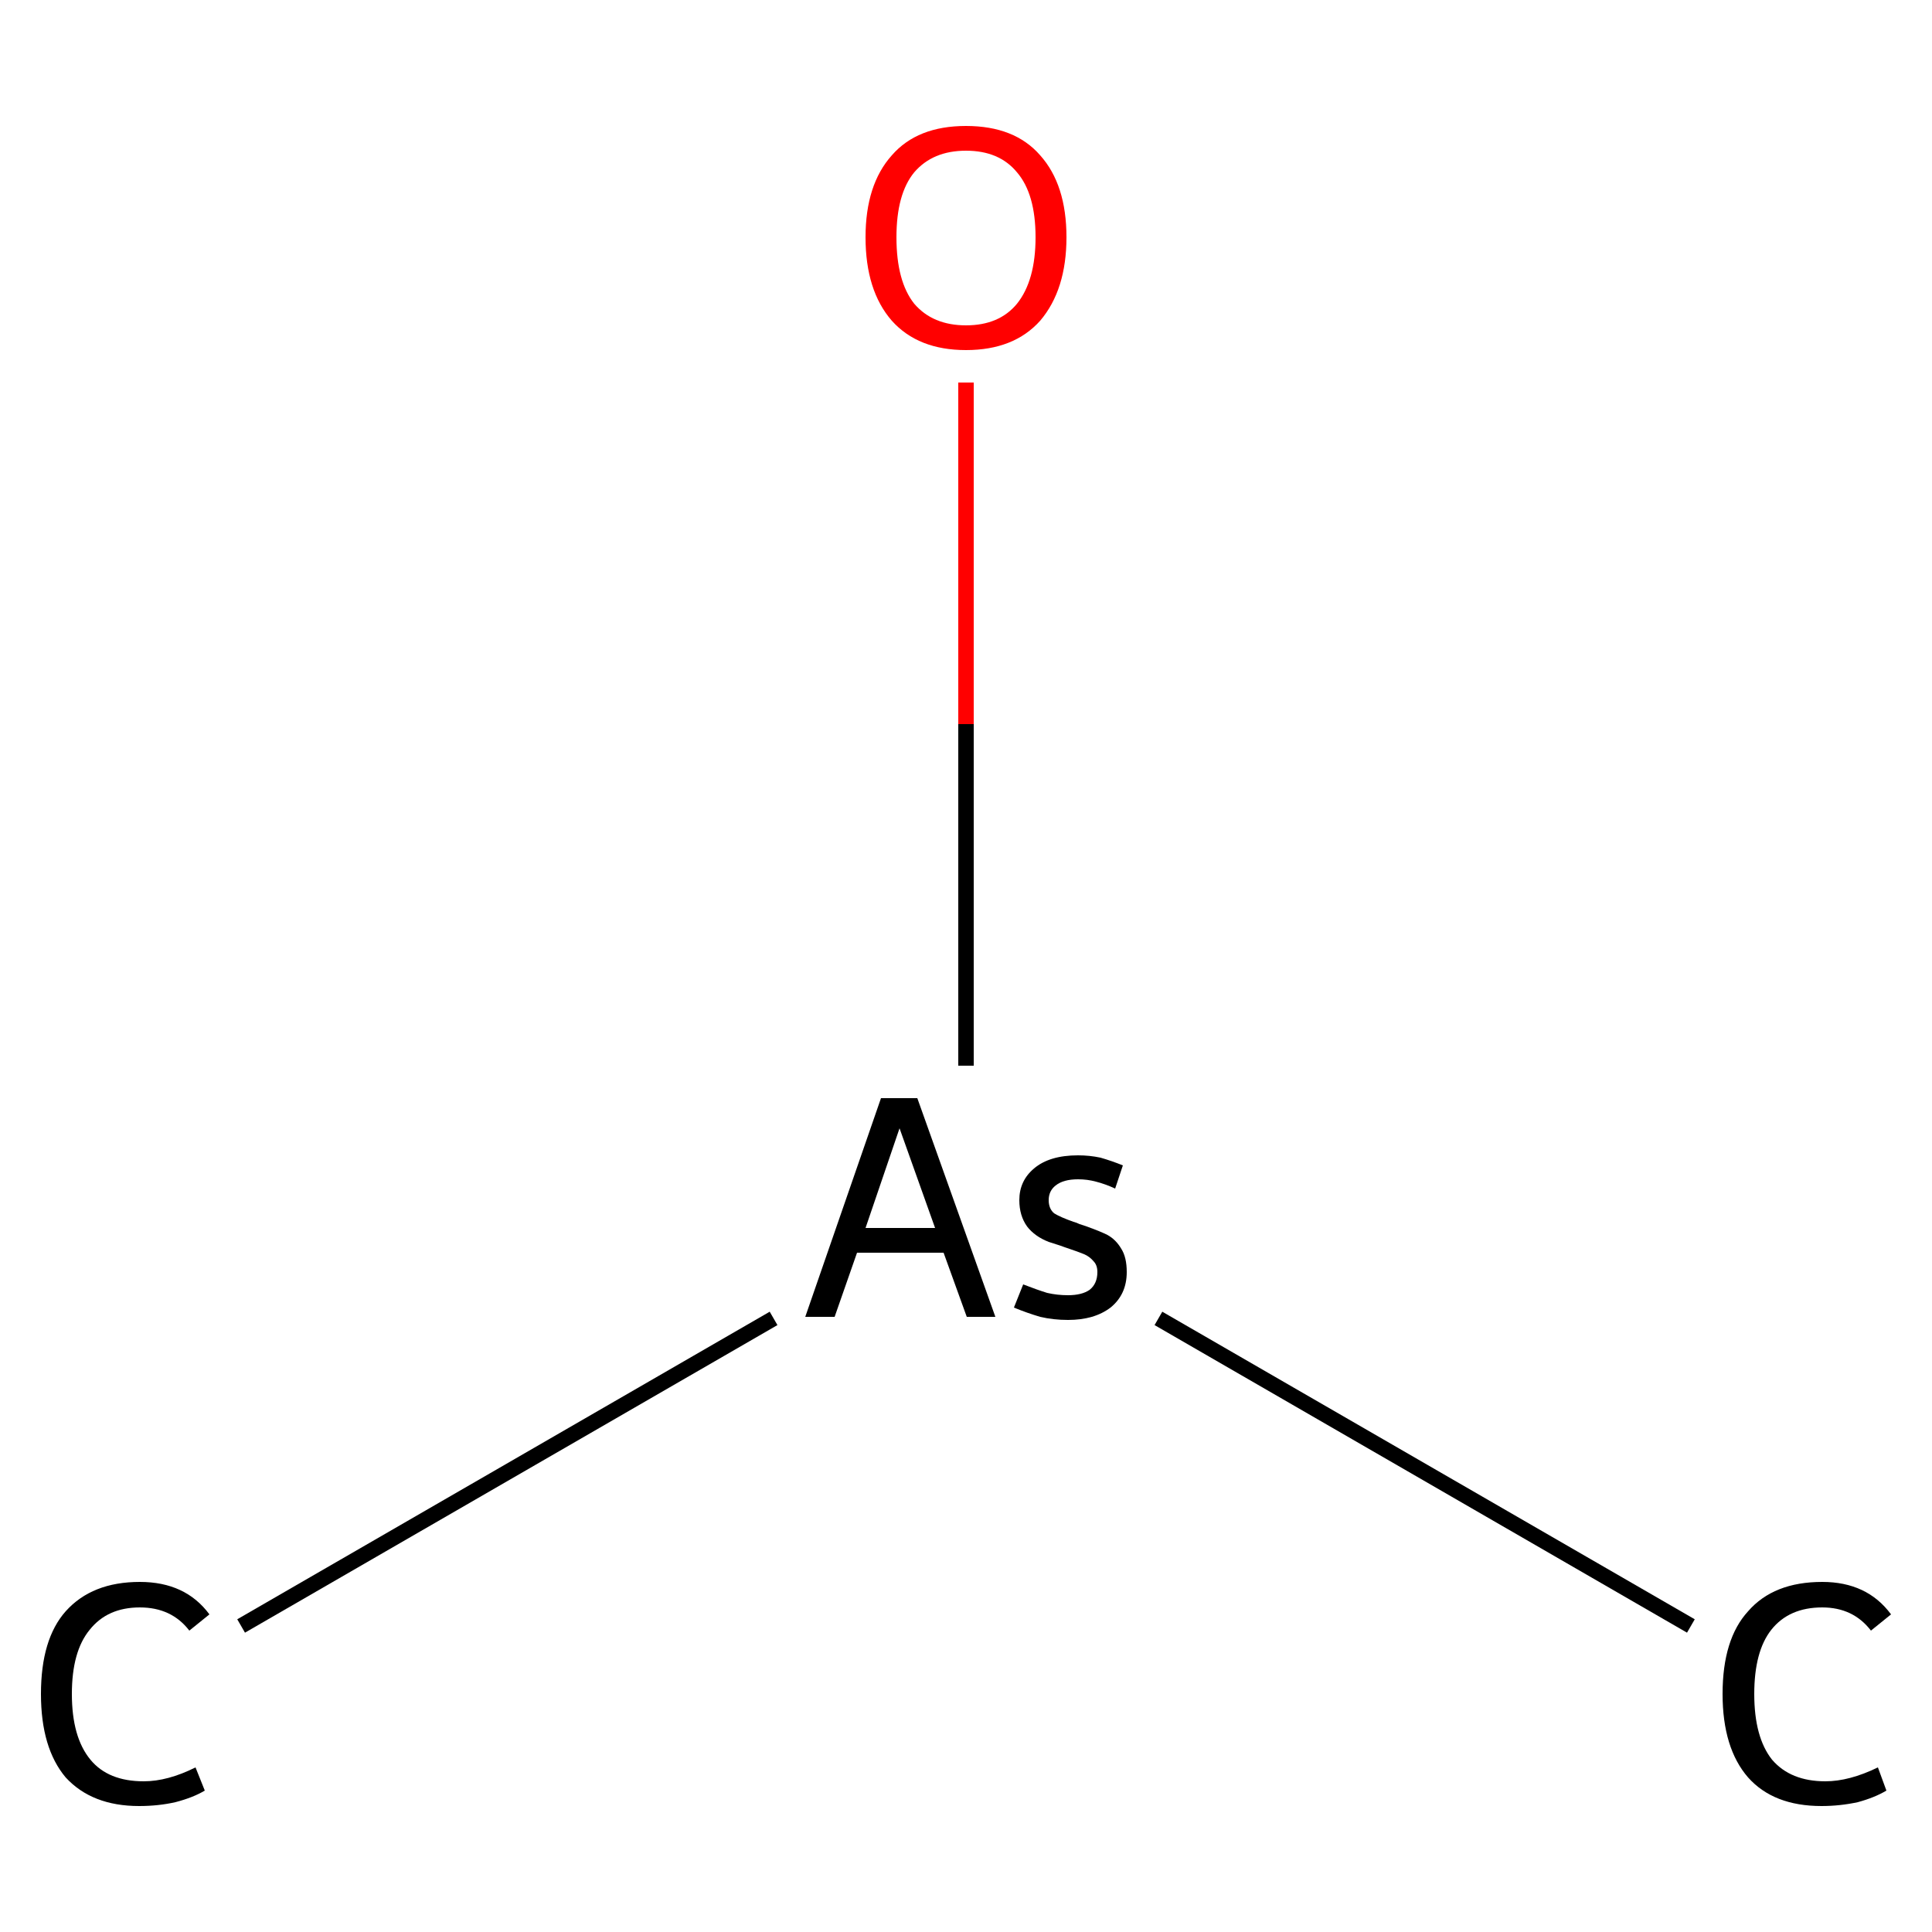<?xml version='1.0' encoding='iso-8859-1'?>
<svg version='1.1' baseProfile='full'
              xmlns='http://www.w3.org/2000/svg'
                      xmlns:rdkit='http://www.rdkit.org/xml'
                      xmlns:xlink='http://www.w3.org/1999/xlink'
                  xml:space='preserve'
width='250px' height='250px' viewBox='0 0 250 250'>
<!-- END OF HEADER -->
<rect style='opacity:1.0;fill:#FFFFFF;stroke:none' width='250.0' height='250.0' x='0.0' y='0.0'> </rect>
<path class='bond-0 atom-0 atom-1' d='M 31.2,210.4 L 100.1,170.6' style='fill:none;fill-rule:evenodd;stroke:#000000;stroke-width:2.0px;stroke-linecap:butt;stroke-linejoin:miter;stroke-opacity:1' />
<path class='bond-1 atom-1 atom-2' d='M 149.9,170.6 L 218.8,210.4' style='fill:none;fill-rule:evenodd;stroke:#000000;stroke-width:2.0px;stroke-linecap:butt;stroke-linejoin:miter;stroke-opacity:1' />
<path class='bond-2 atom-1 atom-3' d='M 125.0,137.9 L 125.0,93.7' style='fill:none;fill-rule:evenodd;stroke:#000000;stroke-width:2.0px;stroke-linecap:butt;stroke-linejoin:miter;stroke-opacity:1' />
<path class='bond-2 atom-1 atom-3' d='M 125.0,93.7 L 125.0,49.5' style='fill:none;fill-rule:evenodd;stroke:#FF0000;stroke-width:2.0px;stroke-linecap:butt;stroke-linejoin:miter;stroke-opacity:1' />
<path class='atom-0' d='M 5.3 219.2
Q 5.3 212.1, 8.5 208.5
Q 11.9 204.7, 18.1 204.7
Q 24.0 204.7, 27.1 208.9
L 24.5 211.0
Q 22.2 208.0, 18.1 208.0
Q 13.9 208.0, 11.6 210.9
Q 9.3 213.7, 9.3 219.2
Q 9.3 224.8, 11.7 227.7
Q 14.0 230.5, 18.6 230.5
Q 21.7 230.5, 25.3 228.7
L 26.5 231.7
Q 25.0 232.6, 22.7 233.2
Q 20.5 233.7, 18.0 233.7
Q 11.9 233.7, 8.5 230.0
Q 5.3 226.2, 5.3 219.2
' fill='#000000'/>
<path class='atom-1' d='M 125.1 170.4
L 122.1 162.1
L 110.9 162.1
L 108.0 170.4
L 104.2 170.4
L 114.0 142.1
L 118.7 142.1
L 128.8 170.4
L 125.1 170.4
M 112.0 158.9
L 121.0 158.9
L 116.4 146.0
L 112.0 158.9
' fill='#000000'/>
<path class='atom-1' d='M 132.4 166.2
Q 134.2 166.9, 135.5 167.3
Q 136.8 167.6, 138.2 167.6
Q 140.0 167.6, 141.0 166.9
Q 142.0 166.1, 142.0 164.6
Q 142.0 163.7, 141.5 163.2
Q 141.0 162.6, 140.3 162.3
Q 139.6 162.0, 137.8 161.4
Q 137.6 161.3, 135.7 160.7
Q 133.9 160.0, 132.9 158.7
Q 131.9 157.3, 131.9 155.3
Q 131.9 152.8, 133.8 151.2
Q 135.8 149.5, 139.5 149.5
Q 141.0 149.5, 142.4 149.8
Q 143.8 150.2, 145.3 150.8
L 144.3 153.8
Q 143.0 153.2, 141.8 152.9
Q 140.7 152.6, 139.5 152.6
Q 137.6 152.6, 136.6 153.4
Q 135.7 154.1, 135.7 155.3
Q 135.7 156.4, 136.4 157.0
Q 137.2 157.5, 138.9 158.1
Q 139.3 158.2, 139.7 158.4
L 140.6 158.7
Q 142.3 159.3, 143.3 159.8
Q 144.4 160.4, 145.1 161.6
Q 145.8 162.7, 145.8 164.6
Q 145.8 167.5, 143.7 169.2
Q 141.6 170.8, 138.2 170.8
Q 136.3 170.8, 134.6 170.4
Q 132.9 169.9, 131.2 169.2
L 132.4 166.2
' fill='#000000'/>
<path class='atom-2' d='M 222.9 219.2
Q 222.9 212.1, 226.2 208.5
Q 229.5 204.7, 235.8 204.7
Q 241.6 204.7, 244.7 208.9
L 242.1 211.0
Q 239.8 208.0, 235.8 208.0
Q 231.5 208.0, 229.2 210.9
Q 227.0 213.7, 227.0 219.2
Q 227.0 224.8, 229.3 227.7
Q 231.7 230.5, 236.2 230.5
Q 239.3 230.5, 243.0 228.7
L 244.1 231.7
Q 242.6 232.6, 240.4 233.2
Q 238.1 233.7, 235.7 233.7
Q 229.5 233.7, 226.2 230.0
Q 222.9 226.2, 222.9 219.2
' fill='#000000'/>
<path class='atom-3' d='M 112.0 30.7
Q 112.0 23.9, 115.4 20.1
Q 118.7 16.3, 125.0 16.3
Q 131.3 16.3, 134.6 20.1
Q 138.0 23.9, 138.0 30.7
Q 138.0 37.5, 134.6 41.5
Q 131.2 45.3, 125.0 45.3
Q 118.8 45.3, 115.4 41.5
Q 112.0 37.6, 112.0 30.7
M 125.0 42.1
Q 129.3 42.1, 131.6 39.3
Q 134.0 36.3, 134.0 30.7
Q 134.0 25.1, 131.6 22.3
Q 129.3 19.5, 125.0 19.5
Q 120.7 19.5, 118.3 22.3
Q 116.0 25.1, 116.0 30.7
Q 116.0 36.4, 118.3 39.3
Q 120.7 42.1, 125.0 42.1
' fill='#FF0000'/>
</svg>
